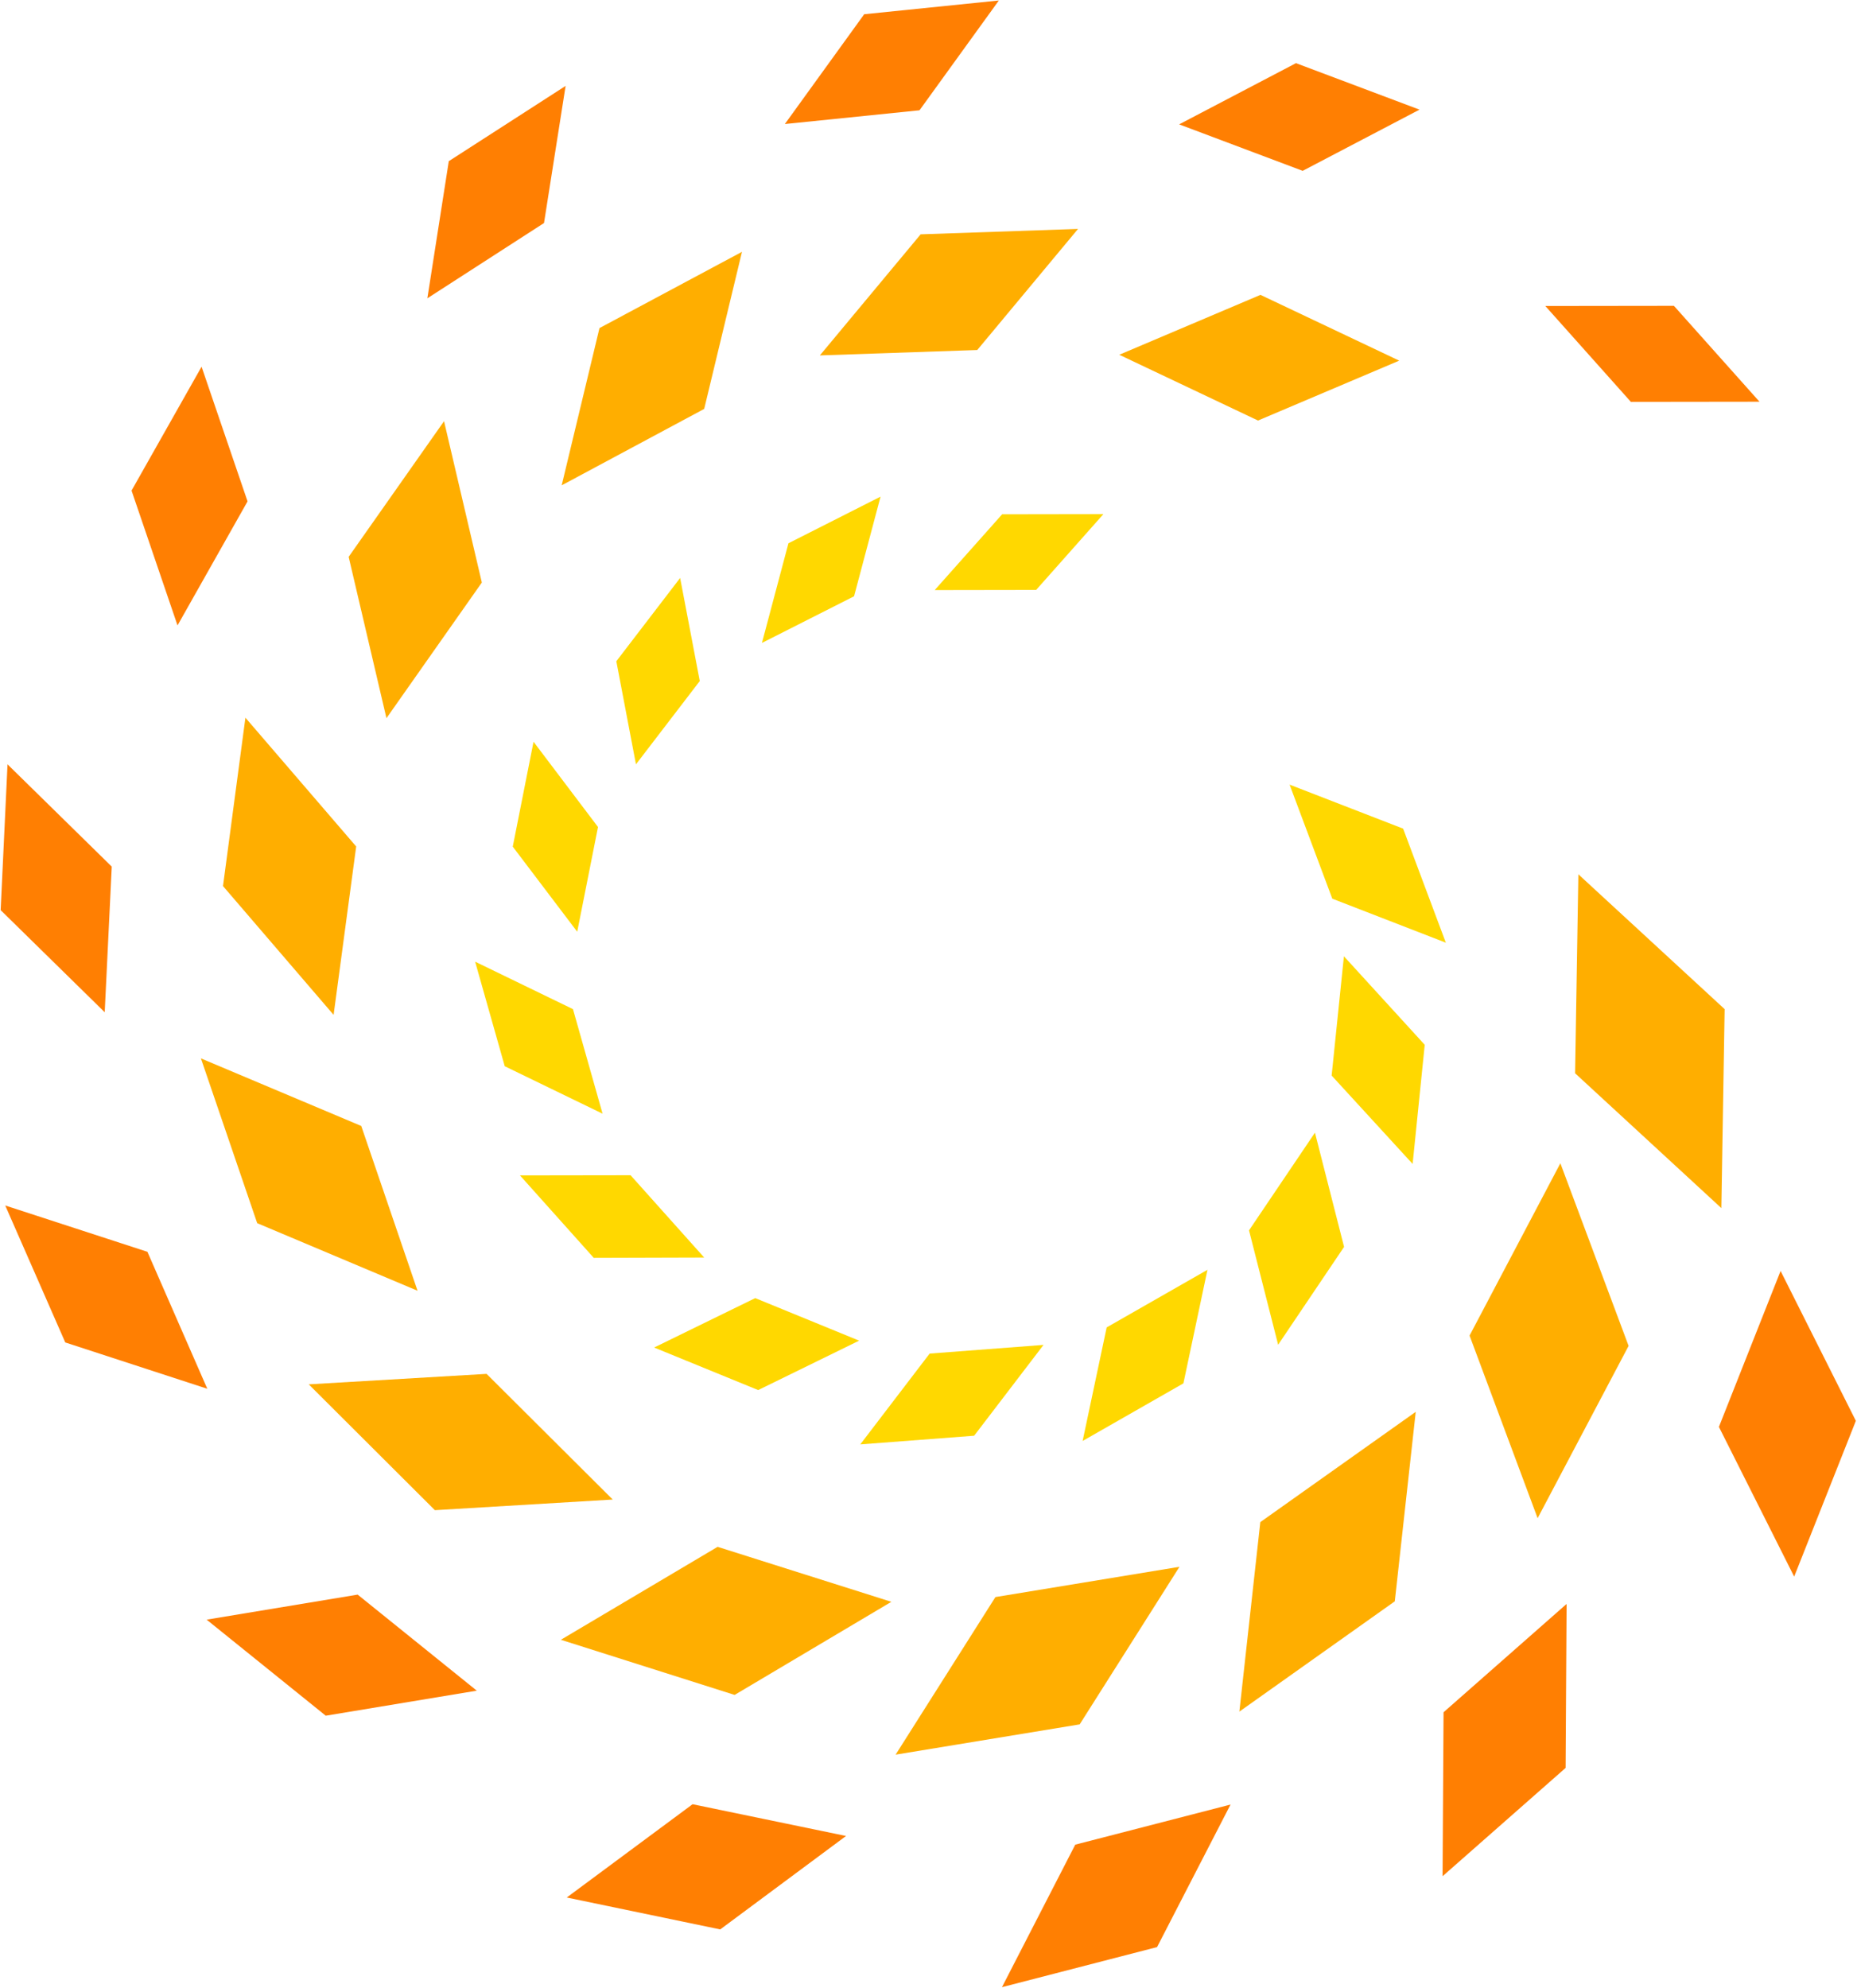 <svg width="1135" height="1215" viewBox="0 0 1135 1215" fill="none"
  xmlns="http://www.w3.org/2000/svg">
  <path fill-rule="evenodd" clip-rule="evenodd"
    d="M964.7 534.3L962.7 655.9L1052.1 738.3L1054.1 616.7L964.7 534.3Z" fill="#FFAE00" />
  <path fill-rule="evenodd" clip-rule="evenodd"
    d="M953.7 710.899L898.2 816.199L939.8 927.799L995.4 822.499L953.7 710.899Z" fill="#FFAE00" />
  <path fill-rule="evenodd" clip-rule="evenodd"
    d="M865.3 862.8L770.3 930.2L757.5 1046L852.5 978.6L865.3 862.8Z" fill="#FFAE00" />
  <path fill-rule="evenodd" clip-rule="evenodd"
    d="M720.9 957.499L608.4 975.999L547.4 1072.3L659.9 1053.8L720.9 957.499Z" fill="#FFAE00" />
  <path fill-rule="evenodd" clip-rule="evenodd"
    d="M544.8 978.9L438.6 945.3L342.8 1002.1L449 1035.8L544.8 978.9Z" fill="#FFAE00" />
  <path fill-rule="evenodd" clip-rule="evenodd"
    d="M374.5 916.4L297.4 839.6L188.7 846L265.8 922.9L374.5 916.4Z" fill="#FFAE00" />
  <path fill-rule="evenodd" clip-rule="evenodd"
    d="M255.2 788.8L220.8 688.1L122.8 646.8L157.2 747.5L255.2 788.8Z" fill="#FFAE00" />
  <path fill-rule="evenodd" clip-rule="evenodd"
    d="M203.9 620.2L217.7 517.3L150 438.6L136.3 541.5L203.9 620.2Z" fill="#FFAE00" />
  <path fill-rule="evenodd" clip-rule="evenodd"
    d="M236.2 438.899L294.5 355.999L271.4 257.399L213.1 340.299L236.2 438.899Z" fill="#FFAE00" />
  <path fill-rule="evenodd" clip-rule="evenodd"
    d="M343.3 296.599L430.4 249.899L453.5 153.899L366.4 200.499L343.3 296.599Z" fill="#FFAE00" />
  <path fill-rule="evenodd" clip-rule="evenodd"
    d="M501.1 217.199L597.3 213.899L658.9 139.899L562.7 143.199L501.1 217.199Z" fill="#FFAE00" />
  <path fill-rule="evenodd" clip-rule="evenodd"
    d="M684.1 216.799L768.9 256.999L855.2 220.399L770.4 180.199L684.1 216.799Z" fill="#FFAE00" />
  <path fill-rule="evenodd" clip-rule="evenodd"
    d="M1096.6 963.5L1134.3 868.3L1088.3 776.7L1050.6 872L1096.6 963.5Z" fill="#FF7F02" />
  <path fill-rule="evenodd" clip-rule="evenodd"
    d="M957.5 980.2L882.3 1046.4L881.7 1146.6L956.9 1080.4L957.5 980.2Z" fill="#FF7F02" />
  <path fill-rule="evenodd" clip-rule="evenodd"
    d="M752.1 1102.8L657.2 1127.3L612.4 1214.4L707.2 1189.9L752.1 1102.8Z" fill="#FF7F02" />
  <path fill-rule="evenodd" clip-rule="evenodd"
    d="M517.1 1122L423.3 1102.6L346.4 1159.6L440.2 1179.1L517.1 1122Z" fill="#FF7F02" />
  <path fill-rule="evenodd" clip-rule="evenodd"
    d="M291.4 1033.2L218.6 974.5L126.3 989.8L199.1 1048.5L291.4 1033.2Z" fill="#FF7F02" />
  <path fill-rule="evenodd" clip-rule="evenodd"
    d="M126.7 848.7L90.1 765L3.2 736.7L39.9 820.4L126.7 848.7Z" fill="#FF7F02" />
  <path fill-rule="evenodd" clip-rule="evenodd"
    d="M64 618.6L68.3 529.6L4.6 467.1L0.4 556.2L64 618.6Z" fill="#FF7F02" />
  <path fill-rule="evenodd" clip-rule="evenodd"
    d="M108.5 382.2L151.3 306.4L123.2 224.1L80.4 299.8L108.5 382.2Z" fill="#FF7F02" />
  <path fill-rule="evenodd" clip-rule="evenodd"
    d="M261.2 182.3L332.5 136.3L345.7 52.5L274.3 98.5L261.2 182.3Z" fill="#FF7F02" />
  <path fill-rule="evenodd" clip-rule="evenodd"
    d="M479.7 75.8L562 67.4L610.5 0.3L528.2 8.7L479.7 75.8Z" fill="#FF7F02" />
  <path fill-rule="evenodd" clip-rule="evenodd"
    d="M720.7 76L796.2 104.4L867.6 67L792.1 38.6L720.7 76Z" fill="#FF7F02" />
  <path fill-rule="evenodd" clip-rule="evenodd"
    d="M944.5 186.999L996.8 245.599L1075.4 245.499L1023.1 186.899L944.5 186.999Z" fill="#FF7F02" />
  <path fill-rule="evenodd" clip-rule="evenodd"
    d="M788.2 479.5L814.3 549.2L883.7 576.1L857.6 506.4L788.2 479.5Z" fill="#FFD800" />
  <path fill-rule="evenodd" clip-rule="evenodd"
    d="M821.4 584.4L813.9 657.3L863.4 711.3L870.8 638.5L821.4 584.4Z" fill="#FFD800" />
  <path fill-rule="evenodd" clip-rule="evenodd"
    d="M803.7 692.2L763.4 751.9L781.2 821.8L821.5 762L803.7 692.2Z" fill="#FFD800" />
  <path fill-rule="evenodd" clip-rule="evenodd"
    d="M738 776L676.4 811.2L661.7 880.6L723.3 845.4L738 776Z" fill="#FFD800" />
  <path fill-rule="evenodd" clip-rule="evenodd"
    d="M637.8 821.9L568.2 827.2L525.8 882.7L595.4 877.4L637.8 821.9Z" fill="#FFD800" />
  <path fill-rule="evenodd" clip-rule="evenodd"
    d="M525.1 819.3L461.6 793.3L399.8 823.5L463.4 849.5L525.1 819.3Z" fill="#FFD800" />
  <path fill-rule="evenodd" clip-rule="evenodd"
    d="M430.4 768.5L385.4 718.2L317.8 718.3L362.9 768.7L430.4 768.5Z" fill="#FFD800" />
  <path fill-rule="evenodd" clip-rule="evenodd"
    d="M368.3 680.6L350.2 616.7L290.4 587.7L308.5 651.6L368.3 680.6Z" fill="#FFD800" />
  <path fill-rule="evenodd" clip-rule="evenodd"
    d="M352.8 569.4L365.5 505.4L326.1 453.3L313.4 517.4L352.8 569.4Z" fill="#FFD800" />
  <path fill-rule="evenodd" clip-rule="evenodd"
    d="M388.7 467.1L427.7 416.2L415.7 353.2L376.7 404.1L388.7 467.1Z" fill="#FFD800" />
  <path fill-rule="evenodd" clip-rule="evenodd"
    d="M465.7 392.9L522 364.4L538.2 303.5L481.9 332L465.7 392.9Z" fill="#FFD800" />
  <path fill-rule="evenodd" clip-rule="evenodd"
    d="M571.3 360.6L633.3 360.5L674.4 314.2L612.5 314.3L571.3 360.6Z" fill="#FFD800" />
</svg>
  